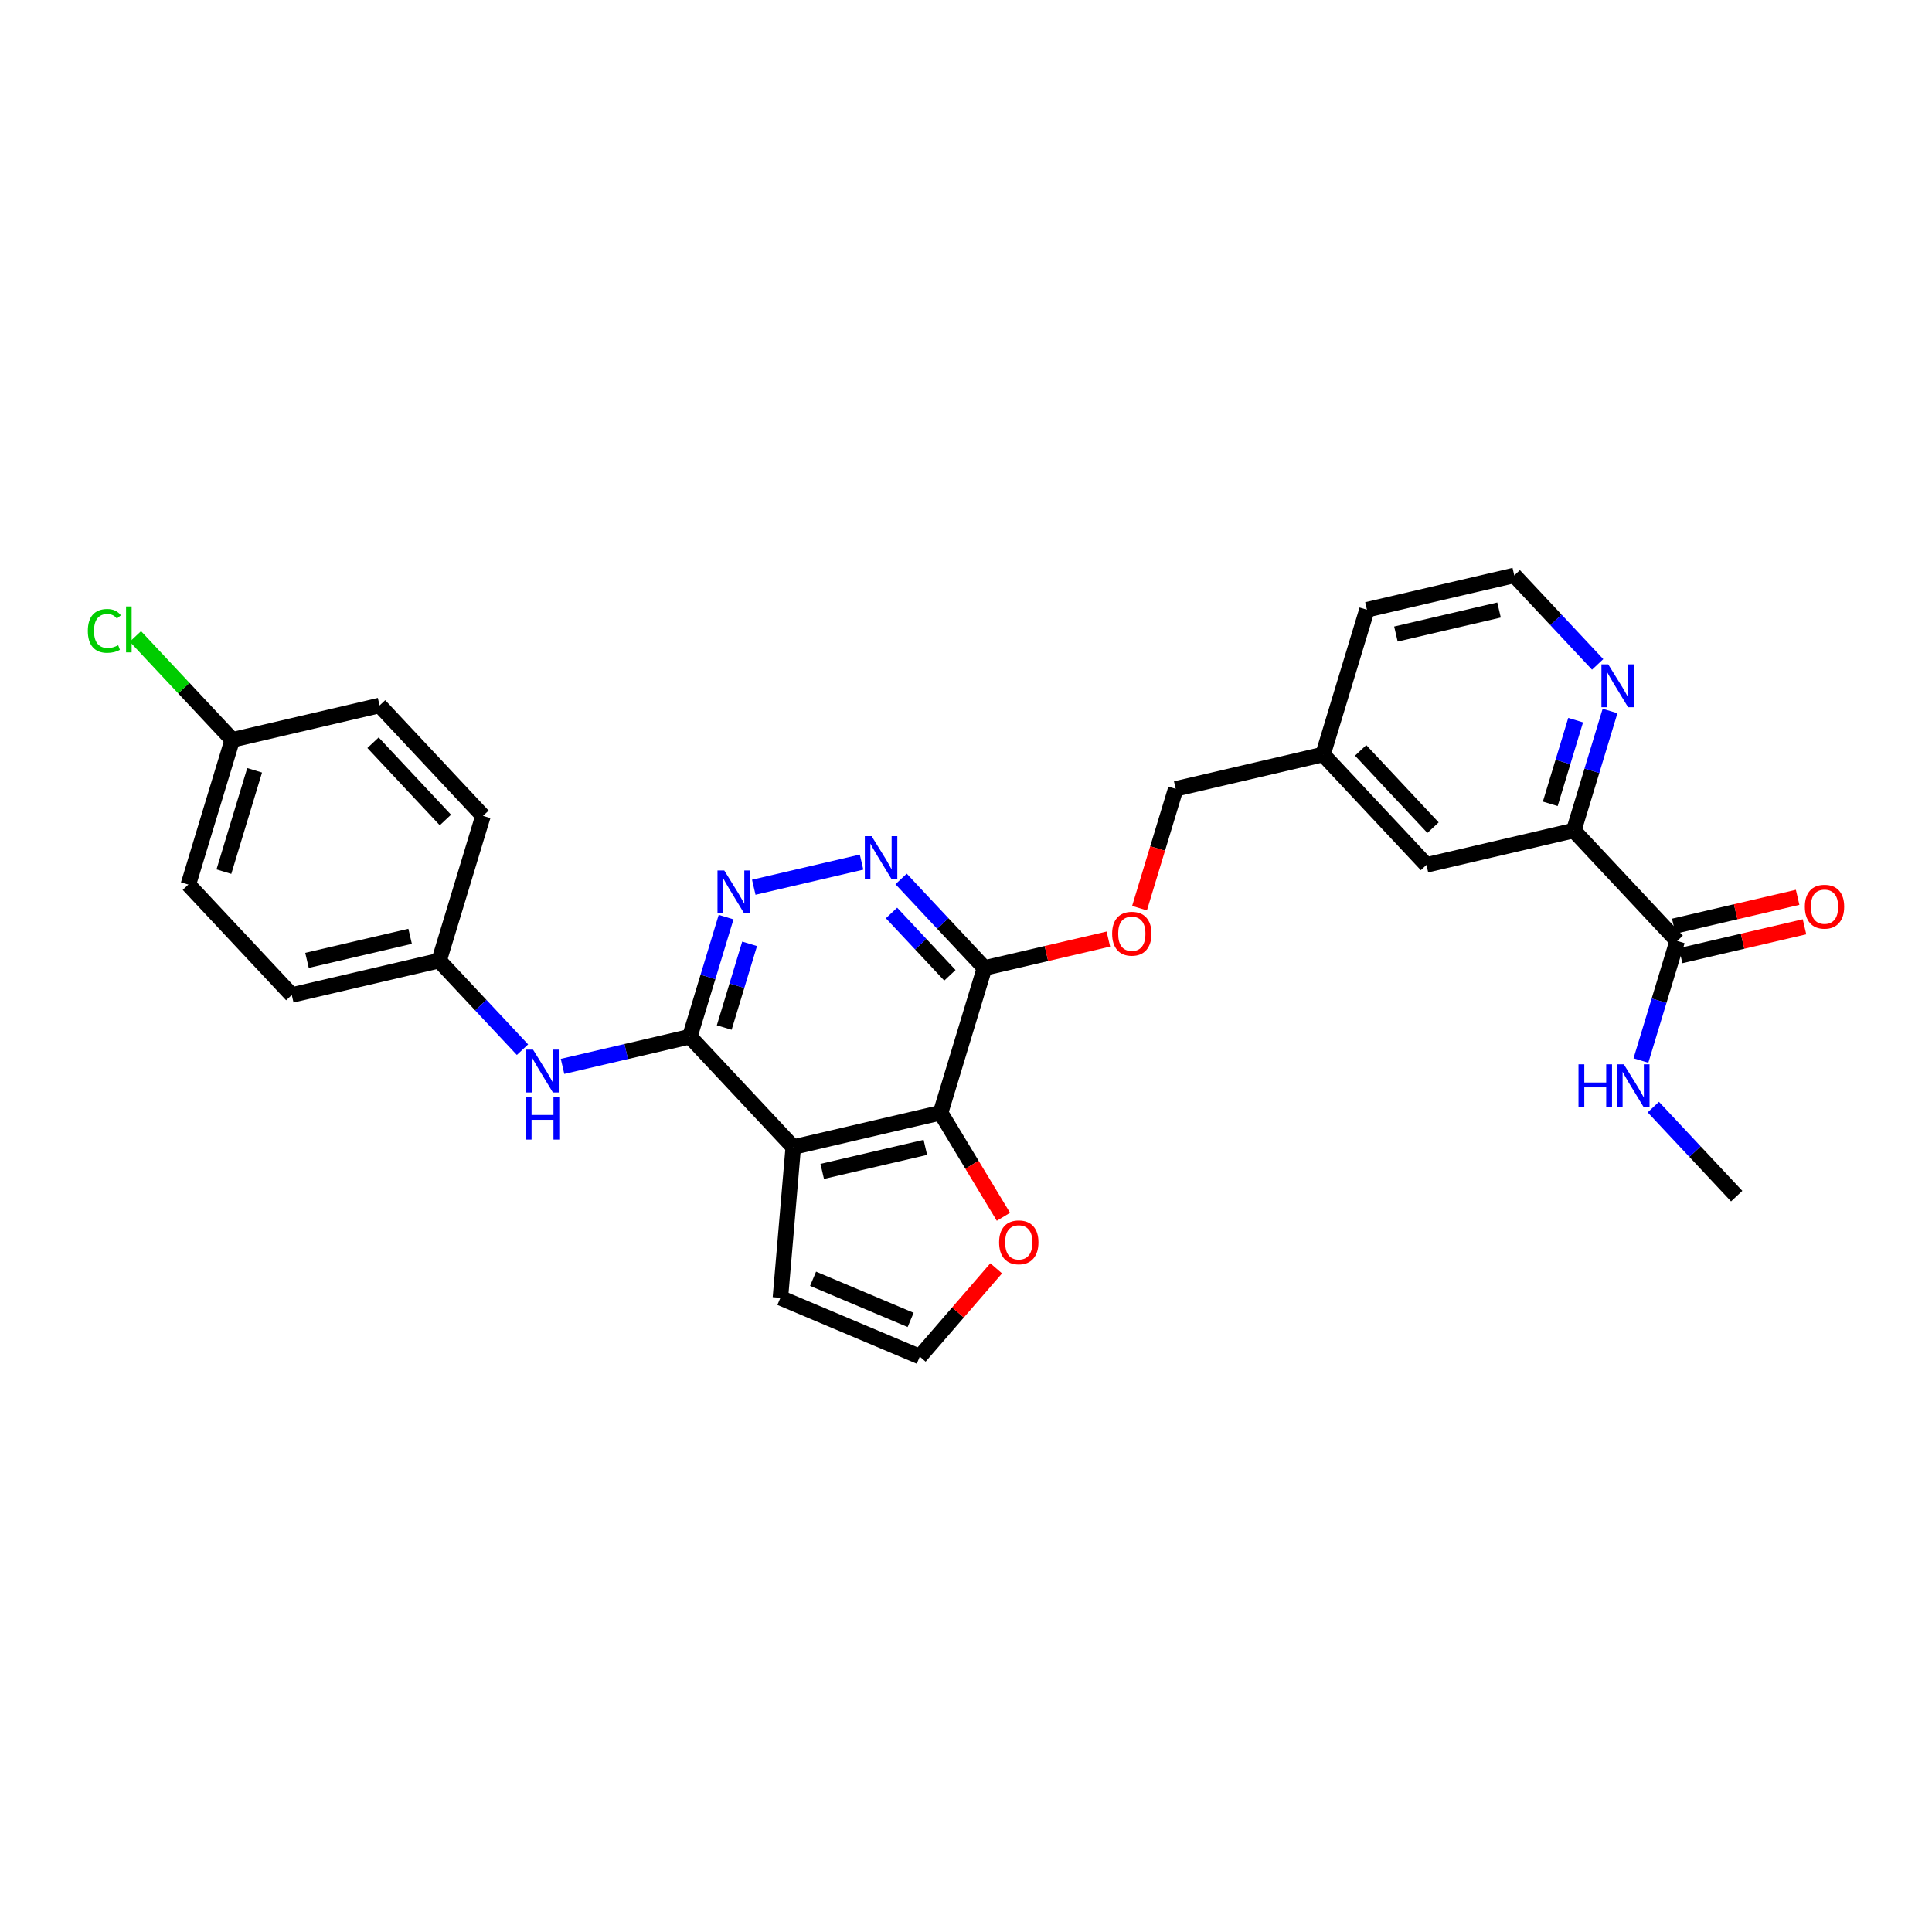 <?xml version='1.0' encoding='iso-8859-1'?>
<svg version='1.1' baseProfile='full'
              xmlns='http://www.w3.org/2000/svg'
                      xmlns:rdkit='http://www.rdkit.org/xml'
                      xmlns:xlink='http://www.w3.org/1999/xlink'
                  xml:space='preserve'
width='250px' height='250px' viewBox='0 0 250 250'>
<!-- END OF HEADER -->
<rect style='opacity:1.0;fill:#FFFFFF;stroke:none' width='250' height='250' x='0' y='0'> </rect>
<path class='bond-0 atom-0 atom-21' d='M 224.728,154.778 L 219.333,149.018' style='fill:none;fill-rule:evenodd;stroke:#000000;stroke-width:2.0px;stroke-linecap:butt;stroke-linejoin:miter;stroke-opacity:1' />
<path class='bond-0 atom-0 atom-21' d='M 219.333,149.018 L 213.938,143.258' style='fill:none;fill-rule:evenodd;stroke:#0000FF;stroke-width:2.0px;stroke-linecap:butt;stroke-linejoin:miter;stroke-opacity:1' />
<path class='bond-1 atom-1 atom-3' d='M 49.118,91.287 L 62.5,105.574' style='fill:none;fill-rule:evenodd;stroke:#000000;stroke-width:2.0px;stroke-linecap:butt;stroke-linejoin:miter;stroke-opacity:1' />
<path class='bond-1 atom-1 atom-3' d='M 48.268,96.107 L 57.635,106.107' style='fill:none;fill-rule:evenodd;stroke:#000000;stroke-width:2.0px;stroke-linecap:butt;stroke-linejoin:miter;stroke-opacity:1' />
<path class='bond-2 atom-1 atom-12' d='M 49.118,91.287 L 30.054,95.733' style='fill:none;fill-rule:evenodd;stroke:#000000;stroke-width:2.0px;stroke-linecap:butt;stroke-linejoin:miter;stroke-opacity:1' />
<path class='bond-3 atom-2 atom-4' d='M 24.373,114.465 L 37.755,128.752' style='fill:none;fill-rule:evenodd;stroke:#000000;stroke-width:2.0px;stroke-linecap:butt;stroke-linejoin:miter;stroke-opacity:1' />
<path class='bond-4 atom-2 atom-12' d='M 24.373,114.465 L 30.054,95.733' style='fill:none;fill-rule:evenodd;stroke:#000000;stroke-width:2.0px;stroke-linecap:butt;stroke-linejoin:miter;stroke-opacity:1' />
<path class='bond-4 atom-2 atom-12' d='M 28.972,112.792 L 32.949,99.679' style='fill:none;fill-rule:evenodd;stroke:#000000;stroke-width:2.0px;stroke-linecap:butt;stroke-linejoin:miter;stroke-opacity:1' />
<path class='bond-5 atom-3 atom-13' d='M 62.5,105.574 L 56.819,124.306' style='fill:none;fill-rule:evenodd;stroke:#000000;stroke-width:2.0px;stroke-linecap:butt;stroke-linejoin:miter;stroke-opacity:1' />
<path class='bond-6 atom-4 atom-13' d='M 37.755,128.752 L 56.819,124.306' style='fill:none;fill-rule:evenodd;stroke:#000000;stroke-width:2.0px;stroke-linecap:butt;stroke-linejoin:miter;stroke-opacity:1' />
<path class='bond-6 atom-4 atom-13' d='M 39.725,124.273 L 53.07,121.16' style='fill:none;fill-rule:evenodd;stroke:#000000;stroke-width:2.0px;stroke-linecap:butt;stroke-linejoin:miter;stroke-opacity:1' />
<path class='bond-7 atom-5 atom-7' d='M 176.882,78.899 L 195.946,74.453' style='fill:none;fill-rule:evenodd;stroke:#000000;stroke-width:2.0px;stroke-linecap:butt;stroke-linejoin:miter;stroke-opacity:1' />
<path class='bond-7 atom-5 atom-7' d='M 180.631,82.045 L 193.975,78.933' style='fill:none;fill-rule:evenodd;stroke:#000000;stroke-width:2.0px;stroke-linecap:butt;stroke-linejoin:miter;stroke-opacity:1' />
<path class='bond-8 atom-5 atom-11' d='M 176.882,78.899 L 171.2,97.631' style='fill:none;fill-rule:evenodd;stroke:#000000;stroke-width:2.0px;stroke-linecap:butt;stroke-linejoin:miter;stroke-opacity:1' />
<path class='bond-9 atom-6 atom-8' d='M 100.983,167.938 L 119.019,175.547' style='fill:none;fill-rule:evenodd;stroke:#000000;stroke-width:2.0px;stroke-linecap:butt;stroke-linejoin:miter;stroke-opacity:1' />
<path class='bond-9 atom-6 atom-8' d='M 105.21,165.472 L 117.836,170.798' style='fill:none;fill-rule:evenodd;stroke:#000000;stroke-width:2.0px;stroke-linecap:butt;stroke-linejoin:miter;stroke-opacity:1' />
<path class='bond-10 atom-6 atom-14' d='M 100.983,167.938 L 102.646,148.434' style='fill:none;fill-rule:evenodd;stroke:#000000;stroke-width:2.0px;stroke-linecap:butt;stroke-linejoin:miter;stroke-opacity:1' />
<path class='bond-11 atom-7 atom-22' d='M 195.946,74.453 L 201.341,80.213' style='fill:none;fill-rule:evenodd;stroke:#000000;stroke-width:2.0px;stroke-linecap:butt;stroke-linejoin:miter;stroke-opacity:1' />
<path class='bond-11 atom-7 atom-22' d='M 201.341,80.213 L 206.736,85.973' style='fill:none;fill-rule:evenodd;stroke:#0000FF;stroke-width:2.0px;stroke-linecap:butt;stroke-linejoin:miter;stroke-opacity:1' />
<path class='bond-12 atom-8 atom-27' d='M 119.019,175.547 L 123.962,169.835' style='fill:none;fill-rule:evenodd;stroke:#000000;stroke-width:2.0px;stroke-linecap:butt;stroke-linejoin:miter;stroke-opacity:1' />
<path class='bond-12 atom-8 atom-27' d='M 123.962,169.835 L 128.905,164.124' style='fill:none;fill-rule:evenodd;stroke:#FF0000;stroke-width:2.0px;stroke-linecap:butt;stroke-linejoin:miter;stroke-opacity:1' />
<path class='bond-13 atom-9 atom-11' d='M 184.582,111.918 L 171.2,97.631' style='fill:none;fill-rule:evenodd;stroke:#000000;stroke-width:2.0px;stroke-linecap:butt;stroke-linejoin:miter;stroke-opacity:1' />
<path class='bond-13 atom-9 atom-11' d='M 185.432,107.099 L 176.065,97.098' style='fill:none;fill-rule:evenodd;stroke:#000000;stroke-width:2.0px;stroke-linecap:butt;stroke-linejoin:miter;stroke-opacity:1' />
<path class='bond-14 atom-9 atom-15' d='M 184.582,111.918 L 203.646,107.472' style='fill:none;fill-rule:evenodd;stroke:#000000;stroke-width:2.0px;stroke-linecap:butt;stroke-linejoin:miter;stroke-opacity:1' />
<path class='bond-15 atom-10 atom-11' d='M 152.137,102.077 L 171.2,97.631' style='fill:none;fill-rule:evenodd;stroke:#000000;stroke-width:2.0px;stroke-linecap:butt;stroke-linejoin:miter;stroke-opacity:1' />
<path class='bond-16 atom-10 atom-28' d='M 152.137,102.077 L 149.795,109.797' style='fill:none;fill-rule:evenodd;stroke:#000000;stroke-width:2.0px;stroke-linecap:butt;stroke-linejoin:miter;stroke-opacity:1' />
<path class='bond-16 atom-10 atom-28' d='M 149.795,109.797 L 147.454,117.517' style='fill:none;fill-rule:evenodd;stroke:#FF0000;stroke-width:2.0px;stroke-linecap:butt;stroke-linejoin:miter;stroke-opacity:1' />
<path class='bond-17 atom-12 atom-20' d='M 30.054,95.733 L 23.788,89.043' style='fill:none;fill-rule:evenodd;stroke:#000000;stroke-width:2.0px;stroke-linecap:butt;stroke-linejoin:miter;stroke-opacity:1' />
<path class='bond-17 atom-12 atom-20' d='M 23.788,89.043 L 17.522,82.353' style='fill:none;fill-rule:evenodd;stroke:#00CC00;stroke-width:2.0px;stroke-linecap:butt;stroke-linejoin:miter;stroke-opacity:1' />
<path class='bond-18 atom-13 atom-23' d='M 56.819,124.306 L 62.214,130.066' style='fill:none;fill-rule:evenodd;stroke:#000000;stroke-width:2.0px;stroke-linecap:butt;stroke-linejoin:miter;stroke-opacity:1' />
<path class='bond-18 atom-13 atom-23' d='M 62.214,130.066 L 67.609,135.826' style='fill:none;fill-rule:evenodd;stroke:#0000FF;stroke-width:2.0px;stroke-linecap:butt;stroke-linejoin:miter;stroke-opacity:1' />
<path class='bond-19 atom-14 atom-16' d='M 102.646,148.434 L 121.71,143.988' style='fill:none;fill-rule:evenodd;stroke:#000000;stroke-width:2.0px;stroke-linecap:butt;stroke-linejoin:miter;stroke-opacity:1' />
<path class='bond-19 atom-14 atom-16' d='M 106.395,151.58 L 119.739,148.468' style='fill:none;fill-rule:evenodd;stroke:#000000;stroke-width:2.0px;stroke-linecap:butt;stroke-linejoin:miter;stroke-opacity:1' />
<path class='bond-20 atom-14 atom-17' d='M 102.646,148.434 L 89.264,134.147' style='fill:none;fill-rule:evenodd;stroke:#000000;stroke-width:2.0px;stroke-linecap:butt;stroke-linejoin:miter;stroke-opacity:1' />
<path class='bond-21 atom-15 atom-18' d='M 203.646,107.472 L 217.028,121.759' style='fill:none;fill-rule:evenodd;stroke:#000000;stroke-width:2.0px;stroke-linecap:butt;stroke-linejoin:miter;stroke-opacity:1' />
<path class='bond-22 atom-15 atom-22' d='M 203.646,107.472 L 205.992,99.737' style='fill:none;fill-rule:evenodd;stroke:#000000;stroke-width:2.0px;stroke-linecap:butt;stroke-linejoin:miter;stroke-opacity:1' />
<path class='bond-22 atom-15 atom-22' d='M 205.992,99.737 L 208.338,92.001' style='fill:none;fill-rule:evenodd;stroke:#0000FF;stroke-width:2.0px;stroke-linecap:butt;stroke-linejoin:miter;stroke-opacity:1' />
<path class='bond-22 atom-15 atom-22' d='M 200.603,104.015 L 202.246,98.6' style='fill:none;fill-rule:evenodd;stroke:#000000;stroke-width:2.0px;stroke-linecap:butt;stroke-linejoin:miter;stroke-opacity:1' />
<path class='bond-22 atom-15 atom-22' d='M 202.246,98.6 L 203.888,93.185' style='fill:none;fill-rule:evenodd;stroke:#0000FF;stroke-width:2.0px;stroke-linecap:butt;stroke-linejoin:miter;stroke-opacity:1' />
<path class='bond-23 atom-16 atom-19' d='M 121.71,143.988 L 127.391,125.256' style='fill:none;fill-rule:evenodd;stroke:#000000;stroke-width:2.0px;stroke-linecap:butt;stroke-linejoin:miter;stroke-opacity:1' />
<path class='bond-24 atom-16 atom-27' d='M 121.71,143.988 L 125.775,150.72' style='fill:none;fill-rule:evenodd;stroke:#000000;stroke-width:2.0px;stroke-linecap:butt;stroke-linejoin:miter;stroke-opacity:1' />
<path class='bond-24 atom-16 atom-27' d='M 125.775,150.72 L 129.841,157.452' style='fill:none;fill-rule:evenodd;stroke:#FF0000;stroke-width:2.0px;stroke-linecap:butt;stroke-linejoin:miter;stroke-opacity:1' />
<path class='bond-25 atom-17 atom-23' d='M 89.264,134.147 L 81.028,136.068' style='fill:none;fill-rule:evenodd;stroke:#000000;stroke-width:2.0px;stroke-linecap:butt;stroke-linejoin:miter;stroke-opacity:1' />
<path class='bond-25 atom-17 atom-23' d='M 81.028,136.068 L 72.792,137.989' style='fill:none;fill-rule:evenodd;stroke:#0000FF;stroke-width:2.0px;stroke-linecap:butt;stroke-linejoin:miter;stroke-opacity:1' />
<path class='bond-26 atom-17 atom-24' d='M 89.264,134.147 L 91.61,126.412' style='fill:none;fill-rule:evenodd;stroke:#000000;stroke-width:2.0px;stroke-linecap:butt;stroke-linejoin:miter;stroke-opacity:1' />
<path class='bond-26 atom-17 atom-24' d='M 91.61,126.412 L 93.957,118.676' style='fill:none;fill-rule:evenodd;stroke:#0000FF;stroke-width:2.0px;stroke-linecap:butt;stroke-linejoin:miter;stroke-opacity:1' />
<path class='bond-26 atom-17 atom-24' d='M 93.715,132.963 L 95.357,127.548' style='fill:none;fill-rule:evenodd;stroke:#000000;stroke-width:2.0px;stroke-linecap:butt;stroke-linejoin:miter;stroke-opacity:1' />
<path class='bond-26 atom-17 atom-24' d='M 95.357,127.548 L 96.999,122.133' style='fill:none;fill-rule:evenodd;stroke:#0000FF;stroke-width:2.0px;stroke-linecap:butt;stroke-linejoin:miter;stroke-opacity:1' />
<path class='bond-27 atom-18 atom-21' d='M 217.028,121.759 L 214.682,129.495' style='fill:none;fill-rule:evenodd;stroke:#000000;stroke-width:2.0px;stroke-linecap:butt;stroke-linejoin:miter;stroke-opacity:1' />
<path class='bond-27 atom-18 atom-21' d='M 214.682,129.495 L 212.335,137.23' style='fill:none;fill-rule:evenodd;stroke:#0000FF;stroke-width:2.0px;stroke-linecap:butt;stroke-linejoin:miter;stroke-opacity:1' />
<path class='bond-28 atom-18 atom-26' d='M 217.473,123.665 L 225.487,121.796' style='fill:none;fill-rule:evenodd;stroke:#000000;stroke-width:2.0px;stroke-linecap:butt;stroke-linejoin:miter;stroke-opacity:1' />
<path class='bond-28 atom-18 atom-26' d='M 225.487,121.796 L 233.502,119.927' style='fill:none;fill-rule:evenodd;stroke:#FF0000;stroke-width:2.0px;stroke-linecap:butt;stroke-linejoin:miter;stroke-opacity:1' />
<path class='bond-28 atom-18 atom-26' d='M 216.583,119.853 L 224.598,117.983' style='fill:none;fill-rule:evenodd;stroke:#000000;stroke-width:2.0px;stroke-linecap:butt;stroke-linejoin:miter;stroke-opacity:1' />
<path class='bond-28 atom-18 atom-26' d='M 224.598,117.983 L 232.613,116.114' style='fill:none;fill-rule:evenodd;stroke:#FF0000;stroke-width:2.0px;stroke-linecap:butt;stroke-linejoin:miter;stroke-opacity:1' />
<path class='bond-29 atom-19 atom-25' d='M 127.391,125.256 L 121.996,119.496' style='fill:none;fill-rule:evenodd;stroke:#000000;stroke-width:2.0px;stroke-linecap:butt;stroke-linejoin:miter;stroke-opacity:1' />
<path class='bond-29 atom-19 atom-25' d='M 121.996,119.496 L 116.601,113.736' style='fill:none;fill-rule:evenodd;stroke:#0000FF;stroke-width:2.0px;stroke-linecap:butt;stroke-linejoin:miter;stroke-opacity:1' />
<path class='bond-29 atom-19 atom-25' d='M 122.916,126.204 L 119.139,122.172' style='fill:none;fill-rule:evenodd;stroke:#000000;stroke-width:2.0px;stroke-linecap:butt;stroke-linejoin:miter;stroke-opacity:1' />
<path class='bond-29 atom-19 atom-25' d='M 119.139,122.172 L 115.362,118.14' style='fill:none;fill-rule:evenodd;stroke:#0000FF;stroke-width:2.0px;stroke-linecap:butt;stroke-linejoin:miter;stroke-opacity:1' />
<path class='bond-30 atom-19 atom-28' d='M 127.391,125.256 L 135.406,123.386' style='fill:none;fill-rule:evenodd;stroke:#000000;stroke-width:2.0px;stroke-linecap:butt;stroke-linejoin:miter;stroke-opacity:1' />
<path class='bond-30 atom-19 atom-28' d='M 135.406,123.386 L 143.421,121.517' style='fill:none;fill-rule:evenodd;stroke:#FF0000;stroke-width:2.0px;stroke-linecap:butt;stroke-linejoin:miter;stroke-opacity:1' />
<path class='bond-31 atom-24 atom-25' d='M 97.537,114.81 L 111.484,111.558' style='fill:none;fill-rule:evenodd;stroke:#0000FF;stroke-width:2.0px;stroke-linecap:butt;stroke-linejoin:miter;stroke-opacity:1' />
<path  class='atom-20' d='M 11.364 81.638
Q 11.364 80.26, 12.006 79.54
Q 12.656 78.811, 13.885 78.811
Q 15.028 78.811, 15.639 79.618
L 15.122 80.041
Q 14.676 79.454, 13.885 79.454
Q 13.047 79.454, 12.601 80.017
Q 12.162 80.573, 12.162 81.638
Q 12.162 82.734, 12.616 83.298
Q 13.078 83.862, 13.971 83.862
Q 14.582 83.862, 15.294 83.494
L 15.514 84.081
Q 15.224 84.269, 14.785 84.379
Q 14.347 84.488, 13.861 84.488
Q 12.656 84.488, 12.006 83.752
Q 11.364 83.016, 11.364 81.638
' fill='#00CC00'/>
<path  class='atom-20' d='M 16.312 78.475
L 17.033 78.475
L 17.033 84.418
L 16.312 84.418
L 16.312 78.475
' fill='#00CC00'/>
<path  class='atom-21' d='M 204.256 137.72
L 205.008 137.72
L 205.008 140.076
L 207.842 140.076
L 207.842 137.72
L 208.594 137.72
L 208.594 143.263
L 207.842 143.263
L 207.842 140.703
L 205.008 140.703
L 205.008 143.263
L 204.256 143.263
L 204.256 137.72
' fill='#0000FF'/>
<path  class='atom-21' d='M 210.121 137.72
L 211.937 140.656
Q 212.118 140.946, 212.407 141.47
Q 212.697 141.995, 212.713 142.026
L 212.713 137.72
L 213.449 137.72
L 213.449 143.263
L 212.689 143.263
L 210.739 140.053
Q 210.512 139.677, 210.27 139.246
Q 210.035 138.816, 209.964 138.683
L 209.964 143.263
L 209.244 143.263
L 209.244 137.72
L 210.121 137.72
' fill='#0000FF'/>
<path  class='atom-22' d='M 208.102 85.968
L 209.919 88.904
Q 210.099 89.194, 210.389 89.719
Q 210.678 90.243, 210.694 90.275
L 210.694 85.968
L 211.43 85.968
L 211.43 91.512
L 210.67 91.512
L 208.721 88.301
Q 208.494 87.925, 208.251 87.495
Q 208.016 87.064, 207.946 86.931
L 207.946 91.512
L 207.225 91.512
L 207.225 85.968
L 208.102 85.968
' fill='#0000FF'/>
<path  class='atom-23' d='M 68.975 135.821
L 70.792 138.757
Q 70.972 139.047, 71.261 139.572
Q 71.551 140.096, 71.567 140.128
L 71.567 135.821
L 72.303 135.821
L 72.303 141.365
L 71.543 141.365
L 69.594 138.155
Q 69.367 137.779, 69.124 137.348
Q 68.889 136.917, 68.819 136.784
L 68.819 141.365
L 68.098 141.365
L 68.098 135.821
L 68.975 135.821
' fill='#0000FF'/>
<path  class='atom-23' d='M 68.031 141.919
L 68.783 141.919
L 68.783 144.276
L 71.618 144.276
L 71.618 141.919
L 72.369 141.919
L 72.369 147.463
L 71.618 147.463
L 71.618 144.903
L 68.783 144.903
L 68.783 147.463
L 68.031 147.463
L 68.031 141.919
' fill='#0000FF'/>
<path  class='atom-24' d='M 93.72 112.643
L 95.537 115.579
Q 95.717 115.869, 96.007 116.393
Q 96.296 116.918, 96.312 116.949
L 96.312 112.643
L 97.048 112.643
L 97.048 118.187
L 96.289 118.187
L 94.339 114.976
Q 94.112 114.6, 93.869 114.17
Q 93.634 113.739, 93.564 113.606
L 93.564 118.187
L 92.843 118.187
L 92.843 112.643
L 93.72 112.643
' fill='#0000FF'/>
<path  class='atom-25' d='M 112.784 108.197
L 114.601 111.133
Q 114.781 111.423, 115.07 111.948
Q 115.36 112.472, 115.376 112.504
L 115.376 108.197
L 116.112 108.197
L 116.112 113.741
L 115.352 113.741
L 113.403 110.53
Q 113.175 110.155, 112.933 109.724
Q 112.698 109.293, 112.627 109.16
L 112.627 113.741
L 111.907 113.741
L 111.907 108.197
L 112.784 108.197
' fill='#0000FF'/>
<path  class='atom-26' d='M 233.547 117.329
Q 233.547 115.998, 234.205 115.254
Q 234.862 114.51, 236.092 114.51
Q 237.321 114.51, 237.979 115.254
Q 238.636 115.998, 238.636 117.329
Q 238.636 118.676, 237.971 119.443
Q 237.305 120.202, 236.092 120.202
Q 234.87 120.202, 234.205 119.443
Q 233.547 118.683, 233.547 117.329
M 236.092 119.576
Q 236.937 119.576, 237.391 119.012
Q 237.853 118.441, 237.853 117.329
Q 237.853 116.24, 237.391 115.692
Q 236.937 115.136, 236.092 115.136
Q 235.246 115.136, 234.784 115.684
Q 234.33 116.233, 234.33 117.329
Q 234.33 118.449, 234.784 119.012
Q 235.246 119.576, 236.092 119.576
' fill='#FF0000'/>
<path  class='atom-27' d='M 129.284 160.76
Q 129.284 159.429, 129.942 158.686
Q 130.6 157.942, 131.829 157.942
Q 133.058 157.942, 133.716 158.686
Q 134.374 159.429, 134.374 160.76
Q 134.374 162.107, 133.708 162.875
Q 133.043 163.634, 131.829 163.634
Q 130.607 163.634, 129.942 162.875
Q 129.284 162.115, 129.284 160.76
M 131.829 163.008
Q 132.675 163.008, 133.129 162.444
Q 133.591 161.872, 133.591 160.76
Q 133.591 159.672, 133.129 159.124
Q 132.675 158.568, 131.829 158.568
Q 130.983 158.568, 130.521 159.116
Q 130.067 159.664, 130.067 160.76
Q 130.067 161.88, 130.521 162.444
Q 130.983 163.008, 131.829 163.008
' fill='#FF0000'/>
<path  class='atom-28' d='M 143.91 120.825
Q 143.91 119.494, 144.568 118.75
Q 145.226 118.007, 146.455 118.007
Q 147.684 118.007, 148.342 118.75
Q 149 119.494, 149 120.825
Q 149 122.172, 148.334 122.94
Q 147.669 123.699, 146.455 123.699
Q 145.234 123.699, 144.568 122.94
Q 143.91 122.18, 143.91 120.825
M 146.455 123.073
Q 147.301 123.073, 147.755 122.509
Q 148.217 121.937, 148.217 120.825
Q 148.217 119.737, 147.755 119.189
Q 147.301 118.633, 146.455 118.633
Q 145.609 118.633, 145.147 119.181
Q 144.693 119.729, 144.693 120.825
Q 144.693 121.945, 145.147 122.509
Q 145.609 123.073, 146.455 123.073
' fill='#FF0000'/>
</svg>
